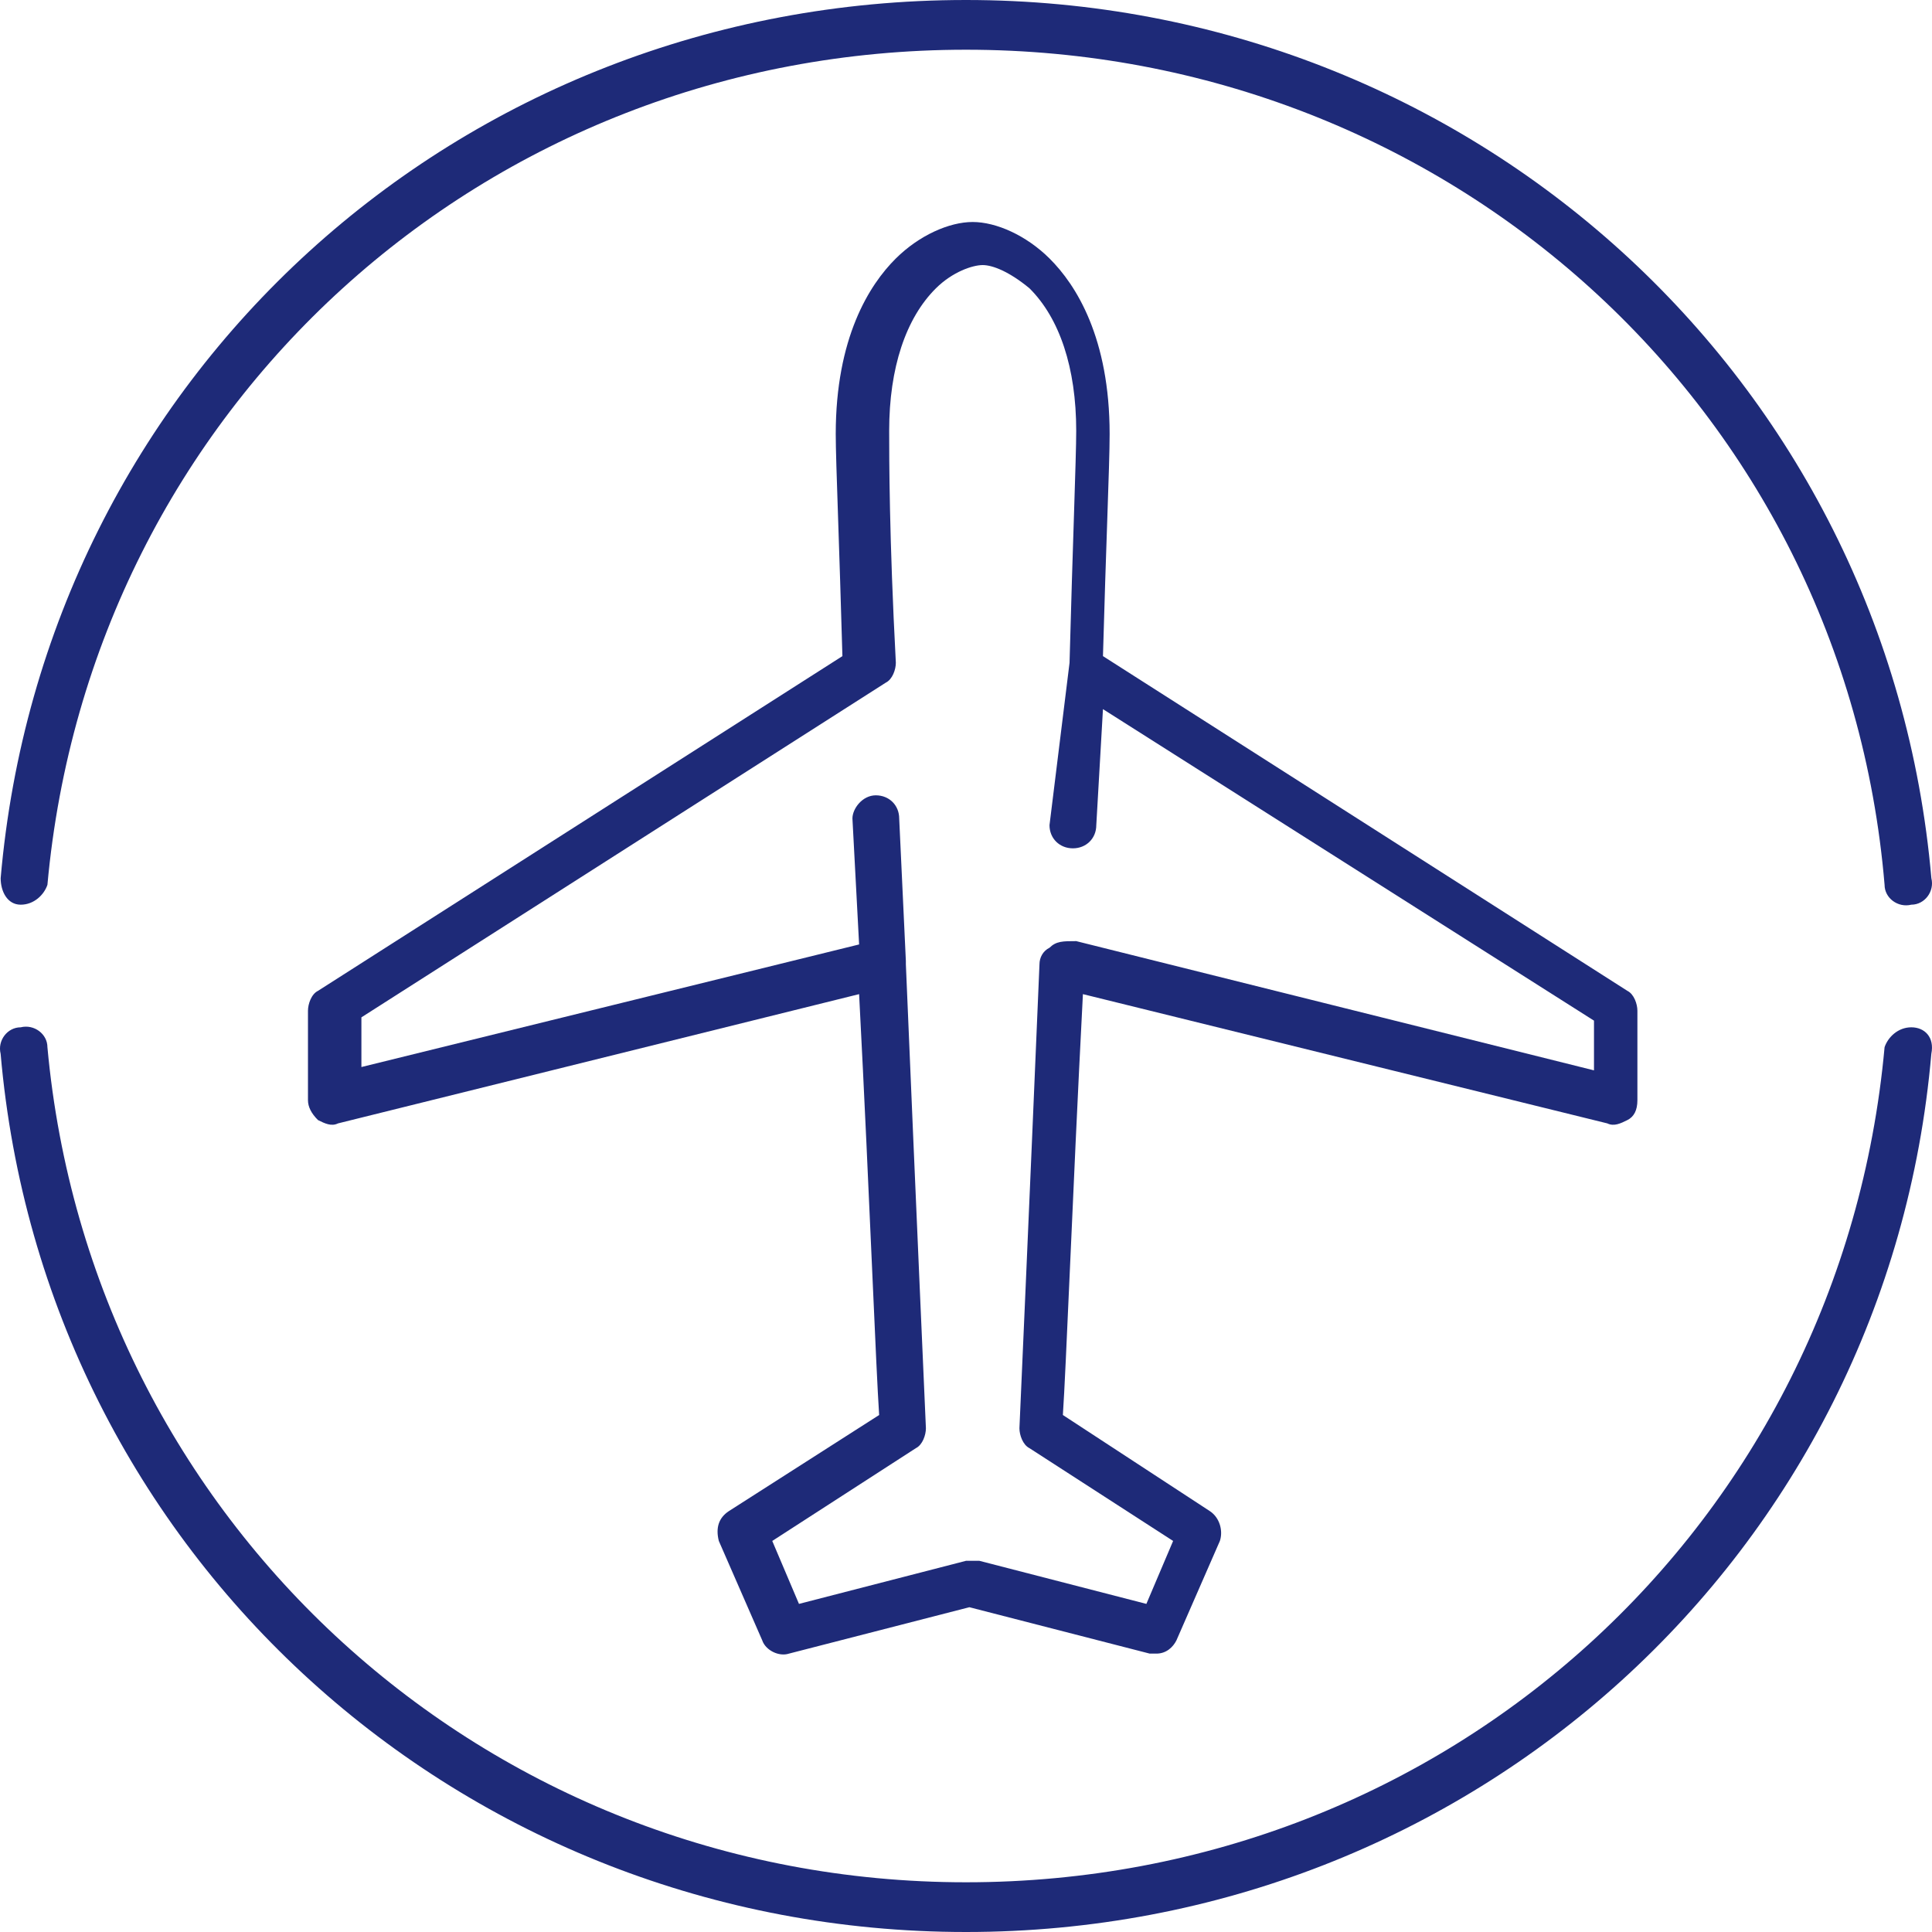 <svg width="64" height="64" viewBox="0 0 64 64" fill="none" xmlns="http://www.w3.org/2000/svg">
<path d="M0.686 29.969C1.128 29.969 1.46 29.64 1.571 29.311C3.009 13.503 16.066 1.647 32 1.647C47.934 1.647 61.102 13.503 62.429 29.311C62.429 29.75 62.872 30.079 63.315 29.969C63.757 29.969 64.089 29.53 63.979 29.091C62.54 12.515 48.709 0 32 0C15.181 0 1.46 12.515 0.022 29.091C0.022 29.53 0.243 29.969 0.686 29.969Z" fill="#1E2A78"/>
<path fill-rule="evenodd" clip-rule="evenodd" d="M53.245 37.214C53.467 37.323 53.688 37.214 53.909 37.104C54.13 36.994 54.241 36.775 54.241 36.445V33.481C54.241 33.262 54.13 32.932 53.909 32.823L36.537 21.735C36.587 19.927 36.638 18.441 36.678 17.265C36.725 15.873 36.758 14.916 36.758 14.38C36.758 11.196 35.651 9.44 34.766 8.562C33.992 7.793 32.996 7.354 32.221 7.354C31.447 7.354 30.451 7.793 29.676 8.562C28.791 9.44 27.685 11.196 27.685 14.38C27.685 14.85 27.716 15.79 27.763 17.169C27.803 18.367 27.854 19.897 27.906 21.735L10.534 32.823C10.312 32.932 10.202 33.262 10.202 33.481V36.445C10.202 36.665 10.312 36.884 10.534 37.104C10.755 37.214 10.976 37.323 11.197 37.214L28.459 32.932C28.636 36.323 28.781 39.589 28.895 42.151L28.895 42.153C28.995 44.4 29.071 46.105 29.123 46.874L24.144 50.058C23.812 50.277 23.701 50.606 23.812 51.046L25.25 54.339C25.361 54.668 25.803 54.888 26.136 54.778L32.111 53.241L38.086 54.778H38.307C38.639 54.778 38.861 54.559 38.971 54.339L40.41 51.046C40.52 50.716 40.41 50.277 40.078 50.058L35.209 46.874C35.261 46.105 35.337 44.401 35.437 42.154L35.437 42.153C35.551 39.591 35.696 36.324 35.873 32.932L53.245 37.214ZM34.766 31.395C34.545 31.505 34.434 31.725 34.434 31.944C34.102 39.848 33.77 47.313 33.77 47.313C33.77 47.533 33.881 47.862 34.102 47.972L38.861 51.046L37.975 53.131L32.443 51.704H32L26.467 53.131L25.582 51.046L30.34 47.972C30.562 47.862 30.672 47.533 30.672 47.313C30.672 47.313 30.34 39.848 30.008 31.944V31.835L29.787 27.114C29.787 26.675 29.455 26.346 29.012 26.346C28.57 26.346 28.238 26.785 28.238 27.114L28.459 31.286L11.972 35.347V33.701L29.344 22.613C29.566 22.503 29.676 22.174 29.676 21.955C29.455 17.783 29.455 15.148 29.455 14.27C29.455 12.184 30.008 10.538 31.004 9.55C31.557 9.001 32.221 8.781 32.553 8.781C32.885 8.781 33.438 9.001 34.102 9.55C35.098 10.538 35.651 12.184 35.651 14.27C35.651 14.729 35.621 15.667 35.577 17.053C35.536 18.32 35.483 19.962 35.43 21.955L34.766 27.334C34.766 27.773 35.098 28.102 35.541 28.102C35.983 28.102 36.316 27.773 36.316 27.334L36.537 23.491L52.803 33.81V35.457L35.651 31.176C35.209 31.176 34.988 31.176 34.766 31.395Z" fill="#1E2A78"/>
<path d="M62.429 34.69C62.54 34.36 62.872 34.031 63.315 34.031C63.757 34.031 64.089 34.36 63.978 34.909C62.54 51.485 48.708 64 32 64C15.291 64 1.46 51.485 0.021 34.909C-0.089 34.47 0.243 34.031 0.685 34.031C1.128 33.921 1.571 34.25 1.571 34.69C3.009 50.388 16.066 62.353 32 62.353C47.934 62.353 60.991 50.497 62.429 34.69Z" fill="#1E2A78"/>
</svg>
